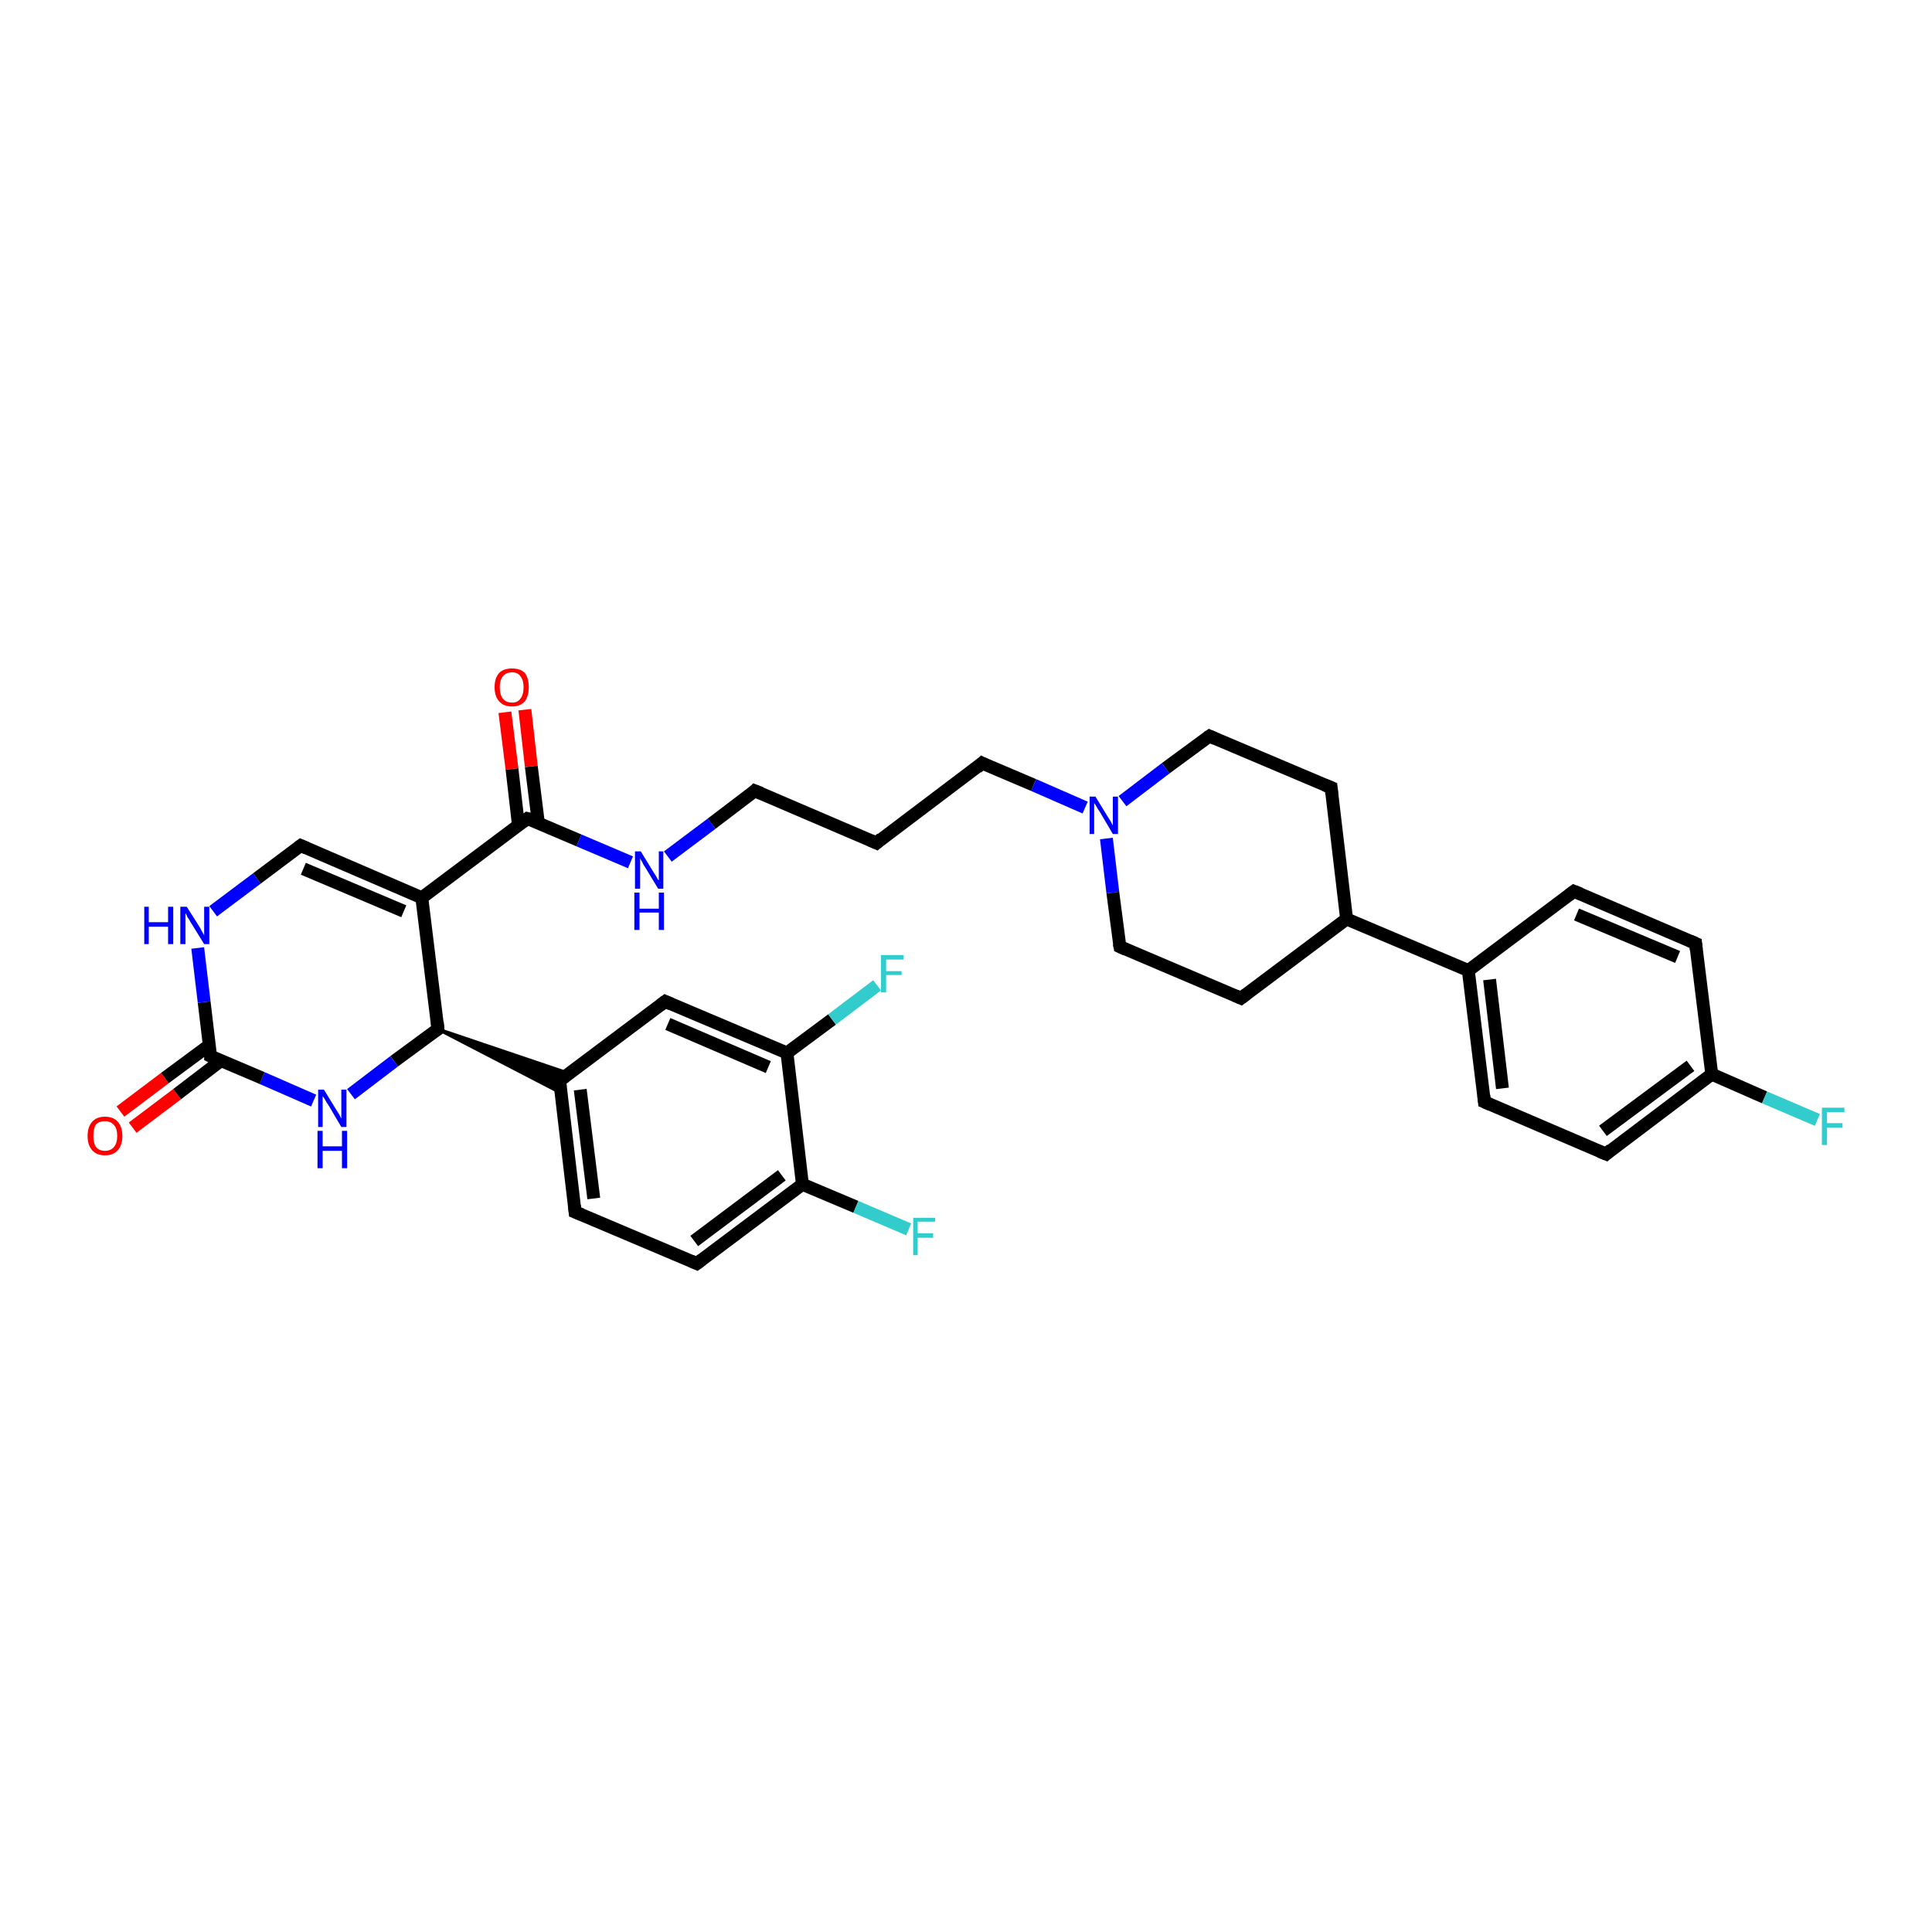 <?xml version='1.0' encoding='iso-8859-1'?>
<svg version='1.1' baseProfile='full'
              xmlns='http://www.w3.org/2000/svg'
                      xmlns:rdkit='http://www.rdkit.org/xml'
                      xmlns:xlink='http://www.w3.org/1999/xlink'
                  xml:space='preserve'
width='300px' height='300px' viewBox='0 0 300 300'>
<!-- END OF HEADER -->
<rect style='opacity:1.0;fill:#FFFFFF;stroke:none' width='300.0' height='300.0' x='0.0' y='0.0'> </rect>
<path class='bond-0 atom-0 atom-1' d='M 18.7,172.6 L 25.6,167.4' style='fill:none;fill-rule:evenodd;stroke:#FF0000;stroke-width:2.0px;stroke-linecap:butt;stroke-linejoin:miter;stroke-opacity:1' />
<path class='bond-0 atom-0 atom-1' d='M 25.6,167.4 L 32.5,162.3' style='fill:none;fill-rule:evenodd;stroke:#000000;stroke-width:2.0px;stroke-linecap:butt;stroke-linejoin:miter;stroke-opacity:1' />
<path class='bond-0 atom-0 atom-1' d='M 20.6,175.1 L 27.5,169.9' style='fill:none;fill-rule:evenodd;stroke:#FF0000;stroke-width:2.0px;stroke-linecap:butt;stroke-linejoin:miter;stroke-opacity:1' />
<path class='bond-0 atom-0 atom-1' d='M 27.5,169.9 L 34.3,164.7' style='fill:none;fill-rule:evenodd;stroke:#000000;stroke-width:2.0px;stroke-linecap:butt;stroke-linejoin:miter;stroke-opacity:1' />
<path class='bond-1 atom-1 atom-2' d='M 32.7,164.0 L 31.7,155.6' style='fill:none;fill-rule:evenodd;stroke:#000000;stroke-width:2.0px;stroke-linecap:butt;stroke-linejoin:miter;stroke-opacity:1' />
<path class='bond-1 atom-1 atom-2' d='M 31.7,155.6 L 30.7,147.2' style='fill:none;fill-rule:evenodd;stroke:#0000FF;stroke-width:2.0px;stroke-linecap:butt;stroke-linejoin:miter;stroke-opacity:1' />
<path class='bond-2 atom-2 atom-3' d='M 33.1,141.5 L 39.9,136.4' style='fill:none;fill-rule:evenodd;stroke:#0000FF;stroke-width:2.0px;stroke-linecap:butt;stroke-linejoin:miter;stroke-opacity:1' />
<path class='bond-2 atom-2 atom-3' d='M 39.9,136.4 L 46.7,131.3' style='fill:none;fill-rule:evenodd;stroke:#000000;stroke-width:2.0px;stroke-linecap:butt;stroke-linejoin:miter;stroke-opacity:1' />
<path class='bond-3 atom-3 atom-4' d='M 46.7,131.3 L 65.5,139.4' style='fill:none;fill-rule:evenodd;stroke:#000000;stroke-width:2.0px;stroke-linecap:butt;stroke-linejoin:miter;stroke-opacity:1' />
<path class='bond-3 atom-3 atom-4' d='M 47.1,134.9 L 62.7,141.5' style='fill:none;fill-rule:evenodd;stroke:#000000;stroke-width:2.0px;stroke-linecap:butt;stroke-linejoin:miter;stroke-opacity:1' />
<path class='bond-4 atom-4 atom-5' d='M 65.5,139.4 L 81.9,127.1' style='fill:none;fill-rule:evenodd;stroke:#000000;stroke-width:2.0px;stroke-linecap:butt;stroke-linejoin:miter;stroke-opacity:1' />
<path class='bond-5 atom-5 atom-6' d='M 83.6,127.8 L 82.5,119.0' style='fill:none;fill-rule:evenodd;stroke:#000000;stroke-width:2.0px;stroke-linecap:butt;stroke-linejoin:miter;stroke-opacity:1' />
<path class='bond-5 atom-5 atom-6' d='M 82.5,119.0 L 81.5,110.2' style='fill:none;fill-rule:evenodd;stroke:#FF0000;stroke-width:2.0px;stroke-linecap:butt;stroke-linejoin:miter;stroke-opacity:1' />
<path class='bond-5 atom-5 atom-6' d='M 80.5,128.1 L 79.5,119.4' style='fill:none;fill-rule:evenodd;stroke:#000000;stroke-width:2.0px;stroke-linecap:butt;stroke-linejoin:miter;stroke-opacity:1' />
<path class='bond-5 atom-5 atom-6' d='M 79.5,119.4 L 78.4,110.6' style='fill:none;fill-rule:evenodd;stroke:#FF0000;stroke-width:2.0px;stroke-linecap:butt;stroke-linejoin:miter;stroke-opacity:1' />
<path class='bond-6 atom-5 atom-7' d='M 81.9,127.1 L 89.9,130.5' style='fill:none;fill-rule:evenodd;stroke:#000000;stroke-width:2.0px;stroke-linecap:butt;stroke-linejoin:miter;stroke-opacity:1' />
<path class='bond-6 atom-5 atom-7' d='M 89.9,130.5 L 97.9,133.9' style='fill:none;fill-rule:evenodd;stroke:#0000FF;stroke-width:2.0px;stroke-linecap:butt;stroke-linejoin:miter;stroke-opacity:1' />
<path class='bond-7 atom-7 atom-8' d='M 103.7,133.0 L 110.5,127.9' style='fill:none;fill-rule:evenodd;stroke:#0000FF;stroke-width:2.0px;stroke-linecap:butt;stroke-linejoin:miter;stroke-opacity:1' />
<path class='bond-7 atom-7 atom-8' d='M 110.5,127.9 L 117.2,122.8' style='fill:none;fill-rule:evenodd;stroke:#000000;stroke-width:2.0px;stroke-linecap:butt;stroke-linejoin:miter;stroke-opacity:1' />
<path class='bond-8 atom-8 atom-9' d='M 117.2,122.8 L 136.1,130.9' style='fill:none;fill-rule:evenodd;stroke:#000000;stroke-width:2.0px;stroke-linecap:butt;stroke-linejoin:miter;stroke-opacity:1' />
<path class='bond-9 atom-9 atom-10' d='M 136.1,130.9 L 152.5,118.5' style='fill:none;fill-rule:evenodd;stroke:#000000;stroke-width:2.0px;stroke-linecap:butt;stroke-linejoin:miter;stroke-opacity:1' />
<path class='bond-10 atom-10 atom-11' d='M 152.5,118.5 L 160.5,121.9' style='fill:none;fill-rule:evenodd;stroke:#000000;stroke-width:2.0px;stroke-linecap:butt;stroke-linejoin:miter;stroke-opacity:1' />
<path class='bond-10 atom-10 atom-11' d='M 160.5,121.9 L 168.5,125.4' style='fill:none;fill-rule:evenodd;stroke:#0000FF;stroke-width:2.0px;stroke-linecap:butt;stroke-linejoin:miter;stroke-opacity:1' />
<path class='bond-11 atom-11 atom-12' d='M 171.8,130.2 L 172.8,138.6' style='fill:none;fill-rule:evenodd;stroke:#0000FF;stroke-width:2.0px;stroke-linecap:butt;stroke-linejoin:miter;stroke-opacity:1' />
<path class='bond-11 atom-11 atom-12' d='M 172.8,138.6 L 173.9,147.0' style='fill:none;fill-rule:evenodd;stroke:#000000;stroke-width:2.0px;stroke-linecap:butt;stroke-linejoin:miter;stroke-opacity:1' />
<path class='bond-12 atom-12 atom-13' d='M 173.9,147.0 L 192.7,155.0' style='fill:none;fill-rule:evenodd;stroke:#000000;stroke-width:2.0px;stroke-linecap:butt;stroke-linejoin:miter;stroke-opacity:1' />
<path class='bond-13 atom-13 atom-14' d='M 192.7,155.0 L 209.1,142.7' style='fill:none;fill-rule:evenodd;stroke:#000000;stroke-width:2.0px;stroke-linecap:butt;stroke-linejoin:miter;stroke-opacity:1' />
<path class='bond-14 atom-14 atom-15' d='M 209.1,142.7 L 228.0,150.7' style='fill:none;fill-rule:evenodd;stroke:#000000;stroke-width:2.0px;stroke-linecap:butt;stroke-linejoin:miter;stroke-opacity:1' />
<path class='bond-15 atom-15 atom-16' d='M 228.0,150.7 L 230.5,171.1' style='fill:none;fill-rule:evenodd;stroke:#000000;stroke-width:2.0px;stroke-linecap:butt;stroke-linejoin:miter;stroke-opacity:1' />
<path class='bond-15 atom-15 atom-16' d='M 231.3,152.1 L 233.3,169.0' style='fill:none;fill-rule:evenodd;stroke:#000000;stroke-width:2.0px;stroke-linecap:butt;stroke-linejoin:miter;stroke-opacity:1' />
<path class='bond-16 atom-16 atom-17' d='M 230.5,171.1 L 249.4,179.2' style='fill:none;fill-rule:evenodd;stroke:#000000;stroke-width:2.0px;stroke-linecap:butt;stroke-linejoin:miter;stroke-opacity:1' />
<path class='bond-17 atom-17 atom-18' d='M 249.4,179.2 L 265.8,166.8' style='fill:none;fill-rule:evenodd;stroke:#000000;stroke-width:2.0px;stroke-linecap:butt;stroke-linejoin:miter;stroke-opacity:1' />
<path class='bond-17 atom-17 atom-18' d='M 248.9,175.6 L 262.5,165.5' style='fill:none;fill-rule:evenodd;stroke:#000000;stroke-width:2.0px;stroke-linecap:butt;stroke-linejoin:miter;stroke-opacity:1' />
<path class='bond-18 atom-18 atom-19' d='M 265.8,166.8 L 274.0,170.4' style='fill:none;fill-rule:evenodd;stroke:#000000;stroke-width:2.0px;stroke-linecap:butt;stroke-linejoin:miter;stroke-opacity:1' />
<path class='bond-18 atom-18 atom-19' d='M 274.0,170.4 L 282.2,173.9' style='fill:none;fill-rule:evenodd;stroke:#33CCCC;stroke-width:2.0px;stroke-linecap:butt;stroke-linejoin:miter;stroke-opacity:1' />
<path class='bond-19 atom-18 atom-20' d='M 265.8,166.8 L 263.3,146.5' style='fill:none;fill-rule:evenodd;stroke:#000000;stroke-width:2.0px;stroke-linecap:butt;stroke-linejoin:miter;stroke-opacity:1' />
<path class='bond-20 atom-20 atom-21' d='M 263.3,146.5 L 244.4,138.4' style='fill:none;fill-rule:evenodd;stroke:#000000;stroke-width:2.0px;stroke-linecap:butt;stroke-linejoin:miter;stroke-opacity:1' />
<path class='bond-20 atom-20 atom-21' d='M 260.5,148.6 L 244.8,142.0' style='fill:none;fill-rule:evenodd;stroke:#000000;stroke-width:2.0px;stroke-linecap:butt;stroke-linejoin:miter;stroke-opacity:1' />
<path class='bond-21 atom-14 atom-22' d='M 209.1,142.7 L 206.7,122.3' style='fill:none;fill-rule:evenodd;stroke:#000000;stroke-width:2.0px;stroke-linecap:butt;stroke-linejoin:miter;stroke-opacity:1' />
<path class='bond-22 atom-22 atom-23' d='M 206.7,122.3 L 187.8,114.3' style='fill:none;fill-rule:evenodd;stroke:#000000;stroke-width:2.0px;stroke-linecap:butt;stroke-linejoin:miter;stroke-opacity:1' />
<path class='bond-23 atom-4 atom-24' d='M 65.5,139.4 L 68.0,159.8' style='fill:none;fill-rule:evenodd;stroke:#000000;stroke-width:2.0px;stroke-linecap:butt;stroke-linejoin:miter;stroke-opacity:1' />
<path class='bond-24 atom-24 atom-25' d='M 68.0,159.8 L 88.4,166.7 L 86.9,167.8 Z' style='fill:#000000;fill-rule:evenodd;fill-opacity:1;stroke:#000000;stroke-width:0.5px;stroke-linecap:butt;stroke-linejoin:miter;stroke-opacity:1;' />
<path class='bond-24 atom-24 atom-25' d='M 68.0,159.8 L 86.9,167.8 L 87.1,169.7 Z' style='fill:#000000;fill-rule:evenodd;fill-opacity:1;stroke:#000000;stroke-width:0.5px;stroke-linecap:butt;stroke-linejoin:miter;stroke-opacity:1;' />
<path class='bond-25 atom-25 atom-26' d='M 86.9,167.8 L 89.3,188.2' style='fill:none;fill-rule:evenodd;stroke:#000000;stroke-width:2.0px;stroke-linecap:butt;stroke-linejoin:miter;stroke-opacity:1' />
<path class='bond-25 atom-25 atom-26' d='M 90.1,169.2 L 92.2,186.1' style='fill:none;fill-rule:evenodd;stroke:#000000;stroke-width:2.0px;stroke-linecap:butt;stroke-linejoin:miter;stroke-opacity:1' />
<path class='bond-26 atom-26 atom-27' d='M 89.3,188.2 L 108.2,196.2' style='fill:none;fill-rule:evenodd;stroke:#000000;stroke-width:2.0px;stroke-linecap:butt;stroke-linejoin:miter;stroke-opacity:1' />
<path class='bond-27 atom-27 atom-28' d='M 108.2,196.2 L 124.6,183.9' style='fill:none;fill-rule:evenodd;stroke:#000000;stroke-width:2.0px;stroke-linecap:butt;stroke-linejoin:miter;stroke-opacity:1' />
<path class='bond-27 atom-27 atom-28' d='M 107.8,192.7 L 121.4,182.5' style='fill:none;fill-rule:evenodd;stroke:#000000;stroke-width:2.0px;stroke-linecap:butt;stroke-linejoin:miter;stroke-opacity:1' />
<path class='bond-28 atom-28 atom-29' d='M 124.6,183.9 L 132.9,187.4' style='fill:none;fill-rule:evenodd;stroke:#000000;stroke-width:2.0px;stroke-linecap:butt;stroke-linejoin:miter;stroke-opacity:1' />
<path class='bond-28 atom-28 atom-29' d='M 132.9,187.4 L 141.1,190.9' style='fill:none;fill-rule:evenodd;stroke:#33CCCC;stroke-width:2.0px;stroke-linecap:butt;stroke-linejoin:miter;stroke-opacity:1' />
<path class='bond-29 atom-28 atom-30' d='M 124.6,183.9 L 122.2,163.5' style='fill:none;fill-rule:evenodd;stroke:#000000;stroke-width:2.0px;stroke-linecap:butt;stroke-linejoin:miter;stroke-opacity:1' />
<path class='bond-30 atom-30 atom-31' d='M 122.2,163.5 L 129.2,158.3' style='fill:none;fill-rule:evenodd;stroke:#000000;stroke-width:2.0px;stroke-linecap:butt;stroke-linejoin:miter;stroke-opacity:1' />
<path class='bond-30 atom-30 atom-31' d='M 129.2,158.3 L 136.2,153.0' style='fill:none;fill-rule:evenodd;stroke:#33CCCC;stroke-width:2.0px;stroke-linecap:butt;stroke-linejoin:miter;stroke-opacity:1' />
<path class='bond-31 atom-30 atom-32' d='M 122.2,163.5 L 103.3,155.5' style='fill:none;fill-rule:evenodd;stroke:#000000;stroke-width:2.0px;stroke-linecap:butt;stroke-linejoin:miter;stroke-opacity:1' />
<path class='bond-31 atom-30 atom-32' d='M 119.3,165.7 L 103.7,159.0' style='fill:none;fill-rule:evenodd;stroke:#000000;stroke-width:2.0px;stroke-linecap:butt;stroke-linejoin:miter;stroke-opacity:1' />
<path class='bond-32 atom-24 atom-33' d='M 68.0,159.8 L 61.2,164.8' style='fill:none;fill-rule:evenodd;stroke:#000000;stroke-width:2.0px;stroke-linecap:butt;stroke-linejoin:miter;stroke-opacity:1' />
<path class='bond-32 atom-24 atom-33' d='M 61.2,164.8 L 54.5,169.9' style='fill:none;fill-rule:evenodd;stroke:#0000FF;stroke-width:2.0px;stroke-linecap:butt;stroke-linejoin:miter;stroke-opacity:1' />
<path class='bond-33 atom-33 atom-1' d='M 48.7,170.9 L 40.7,167.4' style='fill:none;fill-rule:evenodd;stroke:#0000FF;stroke-width:2.0px;stroke-linecap:butt;stroke-linejoin:miter;stroke-opacity:1' />
<path class='bond-33 atom-33 atom-1' d='M 40.7,167.4 L 32.7,164.0' style='fill:none;fill-rule:evenodd;stroke:#000000;stroke-width:2.0px;stroke-linecap:butt;stroke-linejoin:miter;stroke-opacity:1' />
<path class='bond-34 atom-23 atom-11' d='M 187.8,114.3 L 181.0,119.3' style='fill:none;fill-rule:evenodd;stroke:#000000;stroke-width:2.0px;stroke-linecap:butt;stroke-linejoin:miter;stroke-opacity:1' />
<path class='bond-34 atom-23 atom-11' d='M 181.0,119.3 L 174.3,124.4' style='fill:none;fill-rule:evenodd;stroke:#0000FF;stroke-width:2.0px;stroke-linecap:butt;stroke-linejoin:miter;stroke-opacity:1' />
<path class='bond-35 atom-32 atom-25' d='M 103.3,155.5 L 86.9,167.8' style='fill:none;fill-rule:evenodd;stroke:#000000;stroke-width:2.0px;stroke-linecap:butt;stroke-linejoin:miter;stroke-opacity:1' />
<path class='bond-36 atom-21 atom-15' d='M 244.4,138.4 L 228.0,150.7' style='fill:none;fill-rule:evenodd;stroke:#000000;stroke-width:2.0px;stroke-linecap:butt;stroke-linejoin:miter;stroke-opacity:1' />
<path d='M 32.7,163.6 L 32.7,164.0 L 33.1,164.2' style='fill:none;stroke:#000000;stroke-width:2.0px;stroke-linecap:butt;stroke-linejoin:miter;stroke-opacity:1;' />
<path d='M 46.3,131.6 L 46.7,131.3 L 47.6,131.7' style='fill:none;stroke:#000000;stroke-width:2.0px;stroke-linecap:butt;stroke-linejoin:miter;stroke-opacity:1;' />
<path d='M 81.1,127.7 L 81.9,127.1 L 82.3,127.2' style='fill:none;stroke:#000000;stroke-width:2.0px;stroke-linecap:butt;stroke-linejoin:miter;stroke-opacity:1;' />
<path d='M 116.9,123.1 L 117.2,122.8 L 118.2,123.2' style='fill:none;stroke:#000000;stroke-width:2.0px;stroke-linecap:butt;stroke-linejoin:miter;stroke-opacity:1;' />
<path d='M 135.2,130.5 L 136.1,130.9 L 136.9,130.2' style='fill:none;stroke:#000000;stroke-width:2.0px;stroke-linecap:butt;stroke-linejoin:miter;stroke-opacity:1;' />
<path d='M 151.7,119.2 L 152.5,118.5 L 152.9,118.7' style='fill:none;stroke:#000000;stroke-width:2.0px;stroke-linecap:butt;stroke-linejoin:miter;stroke-opacity:1;' />
<path d='M 173.8,146.5 L 173.9,147.0 L 174.8,147.4' style='fill:none;stroke:#000000;stroke-width:2.0px;stroke-linecap:butt;stroke-linejoin:miter;stroke-opacity:1;' />
<path d='M 191.8,154.6 L 192.7,155.0 L 193.5,154.4' style='fill:none;stroke:#000000;stroke-width:2.0px;stroke-linecap:butt;stroke-linejoin:miter;stroke-opacity:1;' />
<path d='M 230.4,170.1 L 230.5,171.1 L 231.4,171.5' style='fill:none;stroke:#000000;stroke-width:2.0px;stroke-linecap:butt;stroke-linejoin:miter;stroke-opacity:1;' />
<path d='M 248.4,178.8 L 249.4,179.2 L 250.2,178.5' style='fill:none;stroke:#000000;stroke-width:2.0px;stroke-linecap:butt;stroke-linejoin:miter;stroke-opacity:1;' />
<path d='M 263.4,147.5 L 263.3,146.5 L 262.4,146.1' style='fill:none;stroke:#000000;stroke-width:2.0px;stroke-linecap:butt;stroke-linejoin:miter;stroke-opacity:1;' />
<path d='M 245.4,138.8 L 244.4,138.4 L 243.6,139.0' style='fill:none;stroke:#000000;stroke-width:2.0px;stroke-linecap:butt;stroke-linejoin:miter;stroke-opacity:1;' />
<path d='M 206.8,123.3 L 206.7,122.3 L 205.7,121.9' style='fill:none;stroke:#000000;stroke-width:2.0px;stroke-linecap:butt;stroke-linejoin:miter;stroke-opacity:1;' />
<path d='M 188.7,114.7 L 187.8,114.3 L 187.5,114.5' style='fill:none;stroke:#000000;stroke-width:2.0px;stroke-linecap:butt;stroke-linejoin:miter;stroke-opacity:1;' />
<path d='M 67.9,158.7 L 68.0,159.8 L 67.7,160.0' style='fill:none;stroke:#000000;stroke-width:2.0px;stroke-linecap:butt;stroke-linejoin:miter;stroke-opacity:1;' />
<path d='M 87.0,168.8 L 86.9,167.8 L 87.7,167.2' style='fill:none;stroke:#000000;stroke-width:2.0px;stroke-linecap:butt;stroke-linejoin:miter;stroke-opacity:1;' />
<path d='M 89.2,187.2 L 89.3,188.2 L 90.3,188.6' style='fill:none;stroke:#000000;stroke-width:2.0px;stroke-linecap:butt;stroke-linejoin:miter;stroke-opacity:1;' />
<path d='M 107.3,195.8 L 108.2,196.2 L 109.0,195.6' style='fill:none;stroke:#000000;stroke-width:2.0px;stroke-linecap:butt;stroke-linejoin:miter;stroke-opacity:1;' />
<path d='M 104.2,155.9 L 103.3,155.5 L 102.5,156.1' style='fill:none;stroke:#000000;stroke-width:2.0px;stroke-linecap:butt;stroke-linejoin:miter;stroke-opacity:1;' />
<path class='atom-0' d='M 13.6 176.4
Q 13.6 175.0, 14.3 174.2
Q 15.0 173.4, 16.3 173.4
Q 17.6 173.4, 18.3 174.2
Q 19.0 175.0, 19.0 176.4
Q 19.0 177.8, 18.3 178.6
Q 17.6 179.4, 16.3 179.4
Q 15.0 179.4, 14.3 178.6
Q 13.6 177.8, 13.6 176.4
M 16.3 178.7
Q 17.2 178.7, 17.7 178.1
Q 18.2 177.5, 18.2 176.4
Q 18.2 175.2, 17.7 174.7
Q 17.2 174.1, 16.3 174.1
Q 15.4 174.1, 14.9 174.6
Q 14.5 175.2, 14.5 176.4
Q 14.5 177.5, 14.9 178.1
Q 15.4 178.7, 16.3 178.7
' fill='#FF0000'/>
<path class='atom-2' d='M 22.4 140.8
L 23.1 140.8
L 23.1 143.2
L 26.1 143.2
L 26.1 140.8
L 26.9 140.8
L 26.9 146.6
L 26.1 146.6
L 26.1 143.9
L 23.1 143.9
L 23.1 146.6
L 22.4 146.6
L 22.4 140.8
' fill='#0000FF'/>
<path class='atom-2' d='M 29.0 140.8
L 30.9 143.8
Q 31.1 144.1, 31.4 144.7
Q 31.7 145.2, 31.7 145.3
L 31.7 140.8
L 32.5 140.8
L 32.5 146.6
L 31.7 146.6
L 29.6 143.2
Q 29.4 142.8, 29.1 142.4
Q 28.9 141.9, 28.8 141.8
L 28.8 146.6
L 28.0 146.6
L 28.0 140.8
L 29.0 140.8
' fill='#0000FF'/>
<path class='atom-6' d='M 76.8 106.7
Q 76.8 105.3, 77.5 104.5
Q 78.2 103.8, 79.5 103.8
Q 80.8 103.8, 81.5 104.5
Q 82.1 105.3, 82.1 106.7
Q 82.1 108.1, 81.5 108.9
Q 80.8 109.7, 79.5 109.7
Q 78.2 109.7, 77.5 108.9
Q 76.8 108.1, 76.8 106.7
M 79.5 109.1
Q 80.4 109.1, 80.8 108.5
Q 81.3 107.9, 81.3 106.7
Q 81.3 105.6, 80.8 105.0
Q 80.4 104.4, 79.5 104.4
Q 78.6 104.4, 78.1 105.0
Q 77.6 105.6, 77.6 106.7
Q 77.6 107.9, 78.1 108.5
Q 78.6 109.1, 79.5 109.1
' fill='#FF0000'/>
<path class='atom-7' d='M 99.5 132.2
L 101.4 135.3
Q 101.6 135.6, 101.9 136.1
Q 102.2 136.7, 102.3 136.7
L 102.3 132.2
L 103.0 132.2
L 103.0 138.0
L 102.2 138.0
L 100.2 134.7
Q 99.9 134.3, 99.7 133.8
Q 99.4 133.4, 99.4 133.2
L 99.4 138.0
L 98.6 138.0
L 98.6 132.2
L 99.5 132.2
' fill='#0000FF'/>
<path class='atom-7' d='M 98.5 138.6
L 99.3 138.6
L 99.3 141.1
L 102.3 141.1
L 102.3 138.6
L 103.1 138.6
L 103.1 144.4
L 102.3 144.4
L 102.3 141.7
L 99.3 141.7
L 99.3 144.4
L 98.5 144.4
L 98.5 138.6
' fill='#0000FF'/>
<path class='atom-11' d='M 170.1 123.7
L 172.0 126.8
Q 172.2 127.1, 172.5 127.6
Q 172.8 128.2, 172.8 128.2
L 172.8 123.7
L 173.6 123.7
L 173.6 129.5
L 172.8 129.5
L 170.8 126.1
Q 170.5 125.7, 170.3 125.3
Q 170.0 124.8, 169.9 124.7
L 169.9 129.5
L 169.2 129.5
L 169.2 123.7
L 170.1 123.7
' fill='#0000FF'/>
<path class='atom-19' d='M 282.9 172.0
L 286.4 172.0
L 286.4 172.7
L 283.7 172.7
L 283.7 174.4
L 286.1 174.4
L 286.1 175.1
L 283.7 175.1
L 283.7 177.8
L 282.9 177.8
L 282.9 172.0
' fill='#33CCCC'/>
<path class='atom-29' d='M 141.8 189.1
L 145.2 189.1
L 145.2 189.7
L 142.5 189.7
L 142.5 191.5
L 144.9 191.5
L 144.9 192.2
L 142.5 192.2
L 142.5 194.9
L 141.8 194.9
L 141.8 189.1
' fill='#33CCCC'/>
<path class='atom-31' d='M 136.8 148.3
L 140.3 148.3
L 140.3 149.0
L 137.6 149.0
L 137.6 150.8
L 140.0 150.8
L 140.0 151.4
L 137.6 151.4
L 137.6 154.1
L 136.8 154.1
L 136.8 148.3
' fill='#33CCCC'/>
<path class='atom-33' d='M 50.3 169.2
L 52.2 172.3
Q 52.4 172.6, 52.7 173.1
Q 53.0 173.7, 53.0 173.7
L 53.0 169.2
L 53.8 169.2
L 53.8 175.0
L 53.0 175.0
L 51.0 171.6
Q 50.7 171.2, 50.5 170.8
Q 50.2 170.3, 50.1 170.2
L 50.1 175.0
L 49.4 175.0
L 49.4 169.2
L 50.3 169.2
' fill='#0000FF'/>
<path class='atom-33' d='M 49.3 175.6
L 50.1 175.6
L 50.1 178.0
L 53.1 178.0
L 53.1 175.6
L 53.9 175.6
L 53.9 181.4
L 53.1 181.4
L 53.1 178.7
L 50.1 178.7
L 50.1 181.4
L 49.3 181.4
L 49.3 175.6
' fill='#0000FF'/>
</svg>
